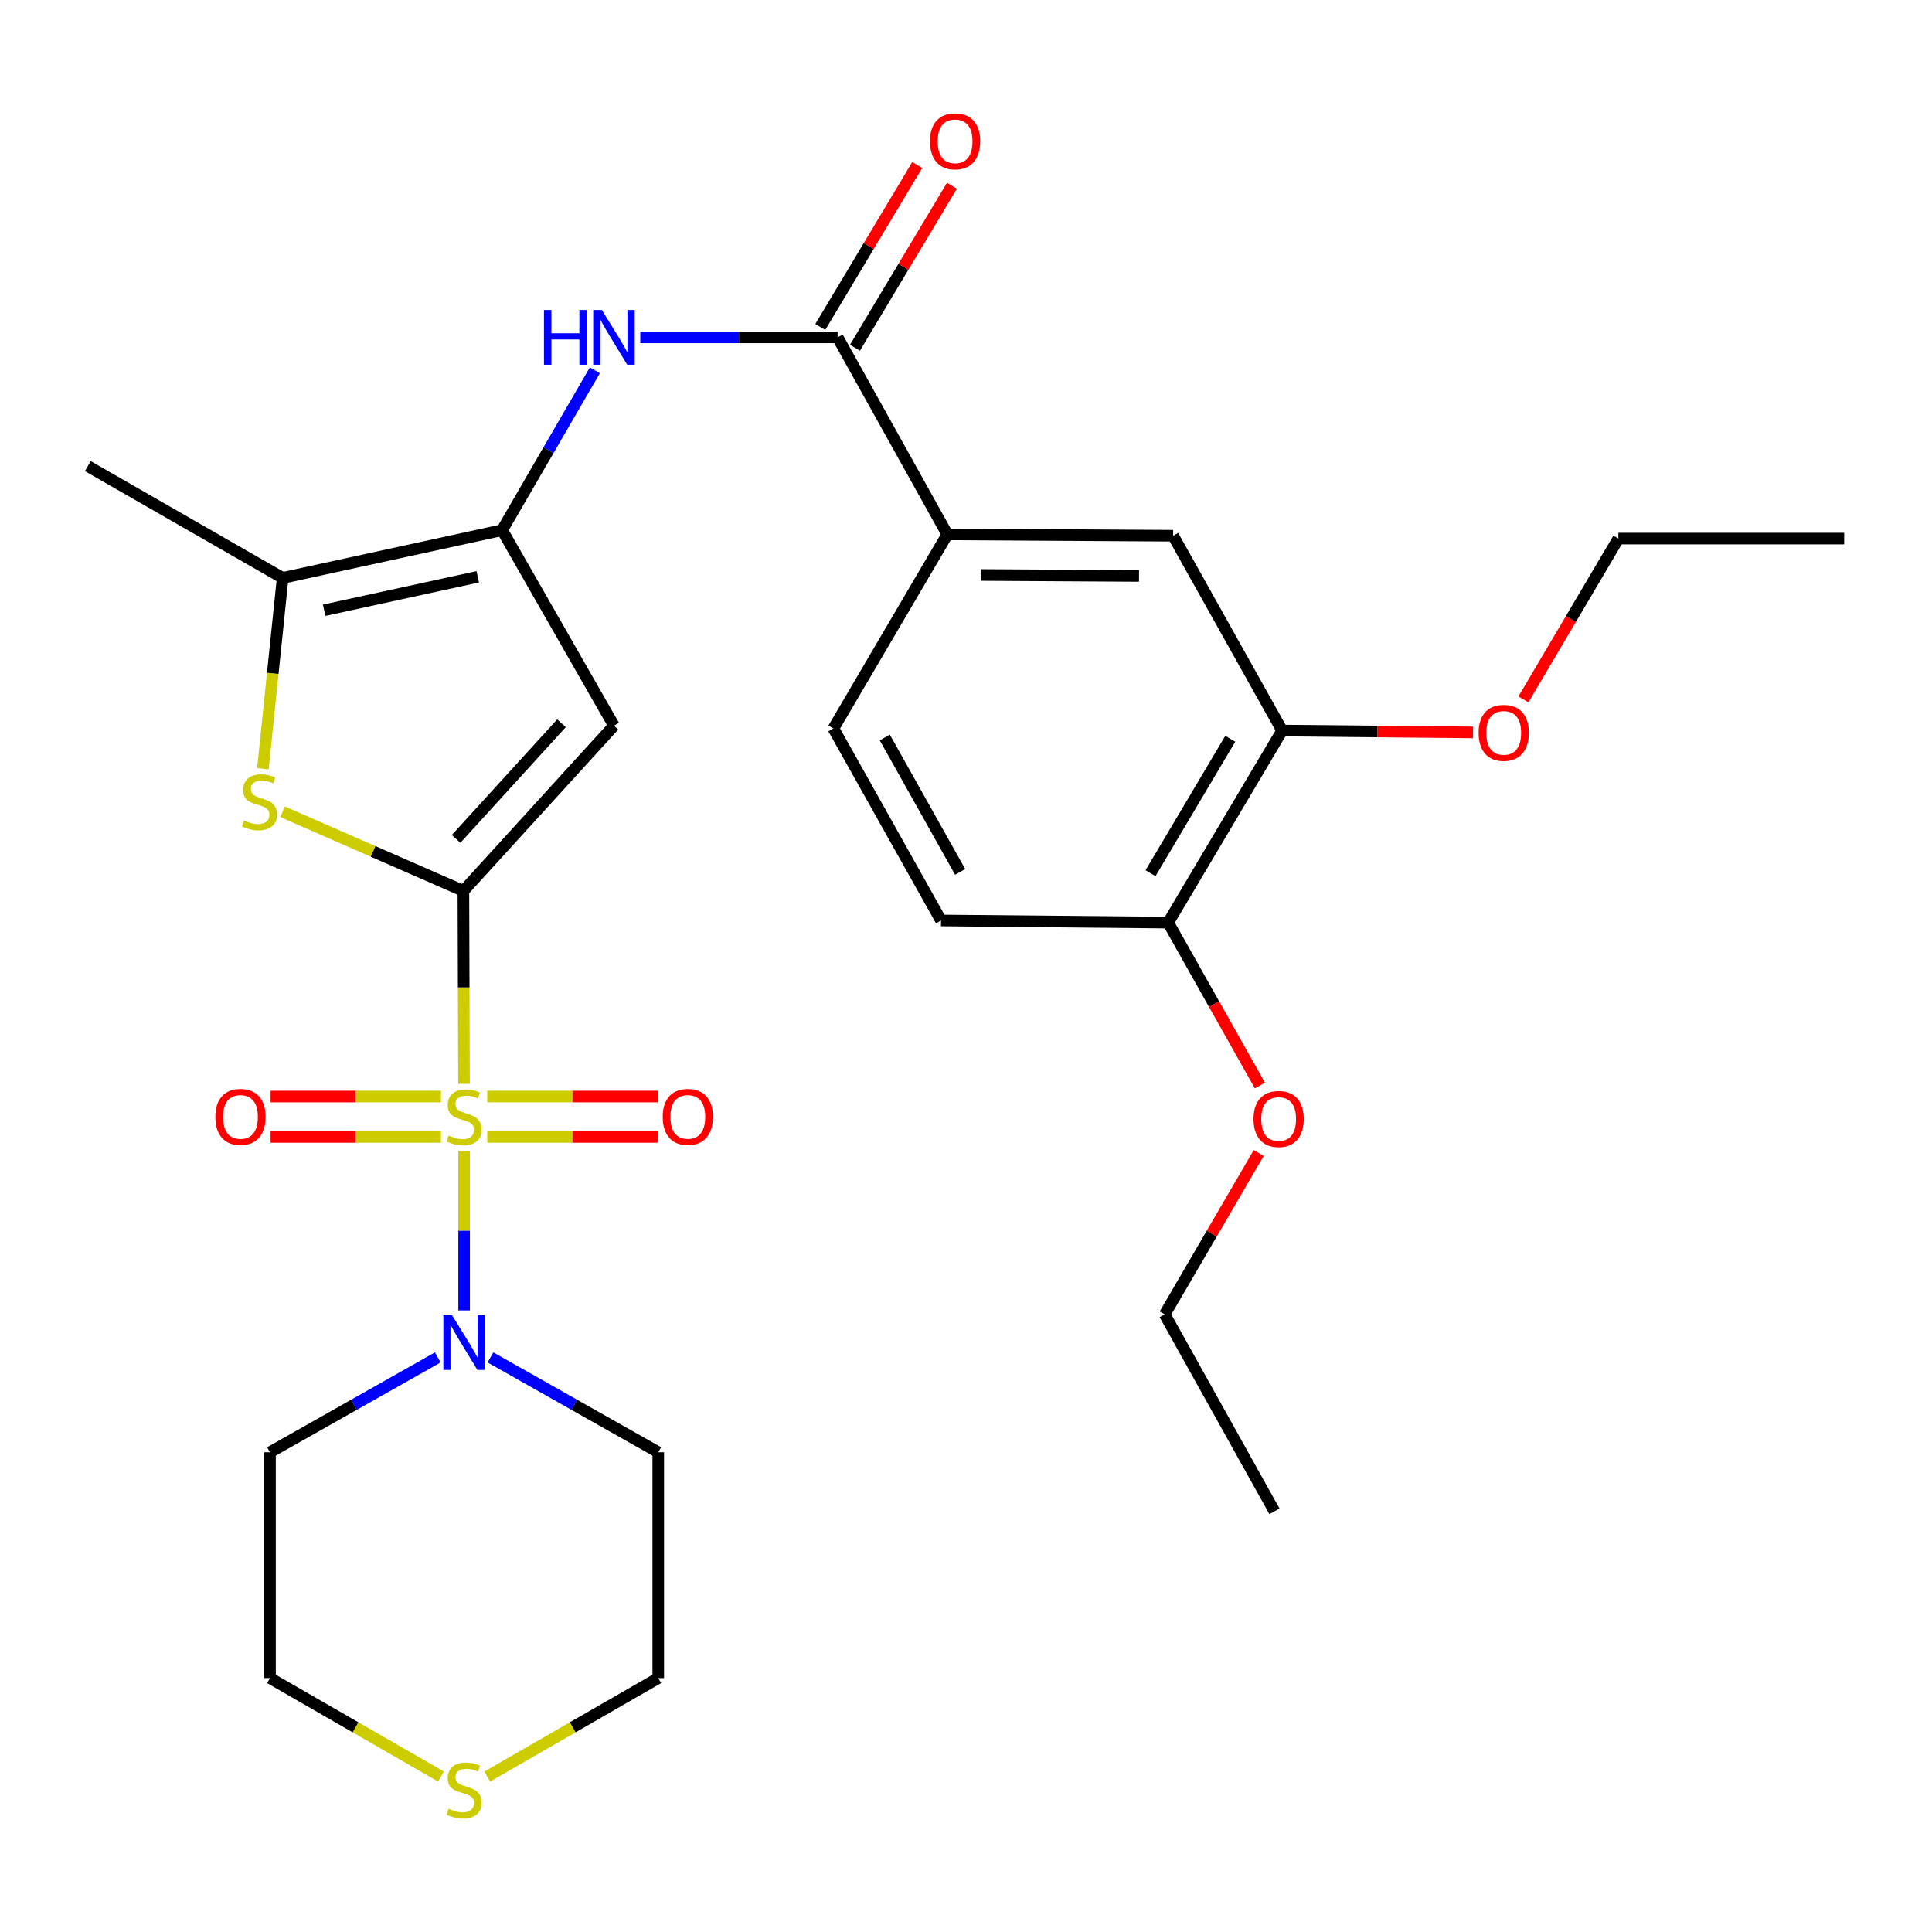 <?xml version='1.0' encoding='iso-8859-1'?>
<svg version='1.1' baseProfile='full'
              xmlns='http://www.w3.org/2000/svg'
                      xmlns:rdkit='http://www.rdkit.org/xml'
                      xmlns:xlink='http://www.w3.org/1999/xlink'
                  xml:space='preserve'
width='1000px' height='1000px' viewBox='0 0 1000 1000'>
<!-- END OF HEADER -->
<rect style='opacity:1.0;fill:#FFFFFF;stroke:none' width='1000' height='1000' x='0' y='0'> </rect>
<path class='bond-0' d='M 240.171,560.981 L 240.012,511.064' style='fill:none;fill-rule:evenodd;stroke:#CCCC00;stroke-width:6px;stroke-linecap:butt;stroke-linejoin:miter;stroke-opacity:1' />
<path class='bond-0' d='M 240.012,511.064 L 239.853,461.147' style='fill:none;fill-rule:evenodd;stroke:#000000;stroke-width:6px;stroke-linecap:butt;stroke-linejoin:miter;stroke-opacity:1' />
<path class='bond-4' d='M 240.225,595.825 L 240.225,637.044' style='fill:none;fill-rule:evenodd;stroke:#CCCC00;stroke-width:6px;stroke-linecap:butt;stroke-linejoin:miter;stroke-opacity:1' />
<path class='bond-4' d='M 240.225,637.044 L 240.225,678.262' style='fill:none;fill-rule:evenodd;stroke:#0000FF;stroke-width:6px;stroke-linecap:butt;stroke-linejoin:miter;stroke-opacity:1' />
<path class='bond-9' d='M 252.2,588.483 L 296.312,588.483' style='fill:none;fill-rule:evenodd;stroke:#CCCC00;stroke-width:6px;stroke-linecap:butt;stroke-linejoin:miter;stroke-opacity:1' />
<path class='bond-9' d='M 296.312,588.483 L 340.425,588.483' style='fill:none;fill-rule:evenodd;stroke:#FF0000;stroke-width:6px;stroke-linecap:butt;stroke-linejoin:miter;stroke-opacity:1' />
<path class='bond-9' d='M 252.2,567.563 L 296.312,567.563' style='fill:none;fill-rule:evenodd;stroke:#CCCC00;stroke-width:6px;stroke-linecap:butt;stroke-linejoin:miter;stroke-opacity:1' />
<path class='bond-9' d='M 296.312,567.563 L 340.425,567.563' style='fill:none;fill-rule:evenodd;stroke:#FF0000;stroke-width:6px;stroke-linecap:butt;stroke-linejoin:miter;stroke-opacity:1' />
<path class='bond-10' d='M 228.251,567.563 L 184.155,567.563' style='fill:none;fill-rule:evenodd;stroke:#CCCC00;stroke-width:6px;stroke-linecap:butt;stroke-linejoin:miter;stroke-opacity:1' />
<path class='bond-10' d='M 184.155,567.563 L 140.059,567.563' style='fill:none;fill-rule:evenodd;stroke:#FF0000;stroke-width:6px;stroke-linecap:butt;stroke-linejoin:miter;stroke-opacity:1' />
<path class='bond-10' d='M 228.251,588.483 L 184.155,588.483' style='fill:none;fill-rule:evenodd;stroke:#CCCC00;stroke-width:6px;stroke-linecap:butt;stroke-linejoin:miter;stroke-opacity:1' />
<path class='bond-10' d='M 184.155,588.483 L 140.059,588.483' style='fill:none;fill-rule:evenodd;stroke:#FF0000;stroke-width:6px;stroke-linecap:butt;stroke-linejoin:miter;stroke-opacity:1' />
<path class='bond-1' d='M 239.853,461.147 L 317.782,375.617' style='fill:none;fill-rule:evenodd;stroke:#000000;stroke-width:6px;stroke-linecap:butt;stroke-linejoin:miter;stroke-opacity:1' />
<path class='bond-1' d='M 236.078,434.228 L 290.628,374.356' style='fill:none;fill-rule:evenodd;stroke:#000000;stroke-width:6px;stroke-linecap:butt;stroke-linejoin:miter;stroke-opacity:1' />
<path class='bond-3' d='M 239.853,461.147 L 193.061,440.66' style='fill:none;fill-rule:evenodd;stroke:#000000;stroke-width:6px;stroke-linecap:butt;stroke-linejoin:miter;stroke-opacity:1' />
<path class='bond-3' d='M 193.061,440.66 L 146.269,420.173' style='fill:none;fill-rule:evenodd;stroke:#CCCC00;stroke-width:6px;stroke-linecap:butt;stroke-linejoin:miter;stroke-opacity:1' />
<path class='bond-2' d='M 317.782,375.617 L 259.89,274.396' style='fill:none;fill-rule:evenodd;stroke:#000000;stroke-width:6px;stroke-linecap:butt;stroke-linejoin:miter;stroke-opacity:1' />
<path class='bond-6' d='M 259.89,274.396 L 283.892,233.029' style='fill:none;fill-rule:evenodd;stroke:#000000;stroke-width:6px;stroke-linecap:butt;stroke-linejoin:miter;stroke-opacity:1' />
<path class='bond-6' d='M 283.892,233.029 L 307.893,191.661' style='fill:none;fill-rule:evenodd;stroke:#0000FF;stroke-width:6px;stroke-linecap:butt;stroke-linejoin:miter;stroke-opacity:1' />
<path class='bond-30' d='M 259.89,274.396 L 146.303,299.129' style='fill:none;fill-rule:evenodd;stroke:#000000;stroke-width:6px;stroke-linecap:butt;stroke-linejoin:miter;stroke-opacity:1' />
<path class='bond-30' d='M 247.303,298.548 L 167.792,315.861' style='fill:none;fill-rule:evenodd;stroke:#000000;stroke-width:6px;stroke-linecap:butt;stroke-linejoin:miter;stroke-opacity:1' />
<path class='bond-5' d='M 136.073,397.905 L 141.188,348.517' style='fill:none;fill-rule:evenodd;stroke:#CCCC00;stroke-width:6px;stroke-linecap:butt;stroke-linejoin:miter;stroke-opacity:1' />
<path class='bond-5' d='M 141.188,348.517 L 146.303,299.129' style='fill:none;fill-rule:evenodd;stroke:#000000;stroke-width:6px;stroke-linecap:butt;stroke-linejoin:miter;stroke-opacity:1' />
<path class='bond-18' d='M 253.85,702.599 L 297.282,727.143' style='fill:none;fill-rule:evenodd;stroke:#0000FF;stroke-width:6px;stroke-linecap:butt;stroke-linejoin:miter;stroke-opacity:1' />
<path class='bond-18' d='M 297.282,727.143 L 340.713,751.687' style='fill:none;fill-rule:evenodd;stroke:#000000;stroke-width:6px;stroke-linecap:butt;stroke-linejoin:miter;stroke-opacity:1' />
<path class='bond-19' d='M 226.6,702.6 L 183.174,727.144' style='fill:none;fill-rule:evenodd;stroke:#0000FF;stroke-width:6px;stroke-linecap:butt;stroke-linejoin:miter;stroke-opacity:1' />
<path class='bond-19' d='M 183.174,727.144 L 139.748,751.687' style='fill:none;fill-rule:evenodd;stroke:#000000;stroke-width:6px;stroke-linecap:butt;stroke-linejoin:miter;stroke-opacity:1' />
<path class='bond-22' d='M 146.303,299.129 L 45.455,241.26' style='fill:none;fill-rule:evenodd;stroke:#000000;stroke-width:6px;stroke-linecap:butt;stroke-linejoin:miter;stroke-opacity:1' />
<path class='bond-7' d='M 331.416,174.617 L 382.485,174.617' style='fill:none;fill-rule:evenodd;stroke:#0000FF;stroke-width:6px;stroke-linecap:butt;stroke-linejoin:miter;stroke-opacity:1' />
<path class='bond-7' d='M 382.485,174.617 L 433.554,174.617' style='fill:none;fill-rule:evenodd;stroke:#000000;stroke-width:6px;stroke-linecap:butt;stroke-linejoin:miter;stroke-opacity:1' />
<path class='bond-8' d='M 433.554,174.617 L 490.342,276.581' style='fill:none;fill-rule:evenodd;stroke:#000000;stroke-width:6px;stroke-linecap:butt;stroke-linejoin:miter;stroke-opacity:1' />
<path class='bond-14' d='M 442.529,179.99 L 467.624,138.07' style='fill:none;fill-rule:evenodd;stroke:#000000;stroke-width:6px;stroke-linecap:butt;stroke-linejoin:miter;stroke-opacity:1' />
<path class='bond-14' d='M 467.624,138.07 L 492.719,96.151' style='fill:none;fill-rule:evenodd;stroke:#FF0000;stroke-width:6px;stroke-linecap:butt;stroke-linejoin:miter;stroke-opacity:1' />
<path class='bond-14' d='M 424.579,169.244 L 449.674,127.325' style='fill:none;fill-rule:evenodd;stroke:#000000;stroke-width:6px;stroke-linecap:butt;stroke-linejoin:miter;stroke-opacity:1' />
<path class='bond-14' d='M 449.674,127.325 L 474.769,85.406' style='fill:none;fill-rule:evenodd;stroke:#FF0000;stroke-width:6px;stroke-linecap:butt;stroke-linejoin:miter;stroke-opacity:1' />
<path class='bond-11' d='M 490.342,276.581 L 607.218,277.29' style='fill:none;fill-rule:evenodd;stroke:#000000;stroke-width:6px;stroke-linecap:butt;stroke-linejoin:miter;stroke-opacity:1' />
<path class='bond-11' d='M 507.746,297.608 L 589.559,298.104' style='fill:none;fill-rule:evenodd;stroke:#000000;stroke-width:6px;stroke-linecap:butt;stroke-linejoin:miter;stroke-opacity:1' />
<path class='bond-16' d='M 490.342,276.581 L 431.369,377.058' style='fill:none;fill-rule:evenodd;stroke:#000000;stroke-width:6px;stroke-linecap:butt;stroke-linejoin:miter;stroke-opacity:1' />
<path class='bond-12' d='M 607.218,277.29 L 663.634,378.139' style='fill:none;fill-rule:evenodd;stroke:#000000;stroke-width:6px;stroke-linecap:butt;stroke-linejoin:miter;stroke-opacity:1' />
<path class='bond-20' d='M 663.634,378.139 L 713.045,378.615' style='fill:none;fill-rule:evenodd;stroke:#000000;stroke-width:6px;stroke-linecap:butt;stroke-linejoin:miter;stroke-opacity:1' />
<path class='bond-20' d='M 713.045,378.615 L 762.457,379.09' style='fill:none;fill-rule:evenodd;stroke:#FF0000;stroke-width:6px;stroke-linecap:butt;stroke-linejoin:miter;stroke-opacity:1' />
<path class='bond-31' d='M 663.634,378.139 L 604.661,477.546' style='fill:none;fill-rule:evenodd;stroke:#000000;stroke-width:6px;stroke-linecap:butt;stroke-linejoin:miter;stroke-opacity:1' />
<path class='bond-31' d='M 636.795,382.376 L 595.514,451.961' style='fill:none;fill-rule:evenodd;stroke:#000000;stroke-width:6px;stroke-linecap:butt;stroke-linejoin:miter;stroke-opacity:1' />
<path class='bond-13' d='M 604.661,477.546 L 487.076,476.431' style='fill:none;fill-rule:evenodd;stroke:#000000;stroke-width:6px;stroke-linecap:butt;stroke-linejoin:miter;stroke-opacity:1' />
<path class='bond-21' d='M 604.661,477.546 L 628.391,519.709' style='fill:none;fill-rule:evenodd;stroke:#000000;stroke-width:6px;stroke-linecap:butt;stroke-linejoin:miter;stroke-opacity:1' />
<path class='bond-21' d='M 628.391,519.709 L 652.121,561.871' style='fill:none;fill-rule:evenodd;stroke:#FF0000;stroke-width:6px;stroke-linecap:butt;stroke-linejoin:miter;stroke-opacity:1' />
<path class='bond-15' d='M 228.246,919.533 L 183.997,894.048' style='fill:none;fill-rule:evenodd;stroke:#CCCC00;stroke-width:6px;stroke-linecap:butt;stroke-linejoin:miter;stroke-opacity:1' />
<path class='bond-15' d='M 183.997,894.048 L 139.748,868.563' style='fill:none;fill-rule:evenodd;stroke:#000000;stroke-width:6px;stroke-linecap:butt;stroke-linejoin:miter;stroke-opacity:1' />
<path class='bond-29' d='M 252.204,919.533 L 296.459,894.048' style='fill:none;fill-rule:evenodd;stroke:#CCCC00;stroke-width:6px;stroke-linecap:butt;stroke-linejoin:miter;stroke-opacity:1' />
<path class='bond-29' d='M 296.459,894.048 L 340.713,868.563' style='fill:none;fill-rule:evenodd;stroke:#000000;stroke-width:6px;stroke-linecap:butt;stroke-linejoin:miter;stroke-opacity:1' />
<path class='bond-17' d='M 431.369,377.058 L 487.076,476.431' style='fill:none;fill-rule:evenodd;stroke:#000000;stroke-width:6px;stroke-linecap:butt;stroke-linejoin:miter;stroke-opacity:1' />
<path class='bond-17' d='M 457.974,381.734 L 496.968,451.295' style='fill:none;fill-rule:evenodd;stroke:#000000;stroke-width:6px;stroke-linecap:butt;stroke-linejoin:miter;stroke-opacity:1' />
<path class='bond-23' d='M 340.713,751.687 L 340.713,868.563' style='fill:none;fill-rule:evenodd;stroke:#000000;stroke-width:6px;stroke-linecap:butt;stroke-linejoin:miter;stroke-opacity:1' />
<path class='bond-24' d='M 139.748,751.687 L 139.748,868.563' style='fill:none;fill-rule:evenodd;stroke:#000000;stroke-width:6px;stroke-linecap:butt;stroke-linejoin:miter;stroke-opacity:1' />
<path class='bond-25' d='M 788.506,362.006 L 813.087,320.386' style='fill:none;fill-rule:evenodd;stroke:#FF0000;stroke-width:6px;stroke-linecap:butt;stroke-linejoin:miter;stroke-opacity:1' />
<path class='bond-25' d='M 813.087,320.386 L 837.669,278.766' style='fill:none;fill-rule:evenodd;stroke:#000000;stroke-width:6px;stroke-linecap:butt;stroke-linejoin:miter;stroke-opacity:1' />
<path class='bond-26' d='M 651.513,596.793 L 627.174,638.559' style='fill:none;fill-rule:evenodd;stroke:#FF0000;stroke-width:6px;stroke-linecap:butt;stroke-linejoin:miter;stroke-opacity:1' />
<path class='bond-26' d='M 627.174,638.559 L 602.836,680.325' style='fill:none;fill-rule:evenodd;stroke:#000000;stroke-width:6px;stroke-linecap:butt;stroke-linejoin:miter;stroke-opacity:1' />
<path class='bond-27' d='M 837.669,278.766 L 954.545,278.766' style='fill:none;fill-rule:evenodd;stroke:#000000;stroke-width:6px;stroke-linecap:butt;stroke-linejoin:miter;stroke-opacity:1' />
<path class='bond-28' d='M 602.836,680.325 L 659.659,782.254' style='fill:none;fill-rule:evenodd;stroke:#000000;stroke-width:6px;stroke-linecap:butt;stroke-linejoin:miter;stroke-opacity:1' />
<path  class='atom-0' d='M 232.225 587.743
Q 232.545 587.863, 233.865 588.423
Q 235.185 588.983, 236.625 589.343
Q 238.105 589.663, 239.545 589.663
Q 242.225 589.663, 243.785 588.383
Q 245.345 587.063, 245.345 584.783
Q 245.345 583.223, 244.545 582.263
Q 243.785 581.303, 242.585 580.783
Q 241.385 580.263, 239.385 579.663
Q 236.865 578.903, 235.345 578.183
Q 233.865 577.463, 232.785 575.943
Q 231.745 574.423, 231.745 571.863
Q 231.745 568.303, 234.145 566.103
Q 236.585 563.903, 241.385 563.903
Q 244.665 563.903, 248.385 565.463
L 247.465 568.543
Q 244.065 567.143, 241.505 567.143
Q 238.745 567.143, 237.225 568.303
Q 235.705 569.423, 235.745 571.383
Q 235.745 572.903, 236.505 573.823
Q 237.305 574.743, 238.425 575.263
Q 239.585 575.783, 241.505 576.383
Q 244.065 577.183, 245.585 577.983
Q 247.105 578.783, 248.185 580.423
Q 249.305 582.023, 249.305 584.783
Q 249.305 588.703, 246.665 590.823
Q 244.065 592.903, 239.705 592.903
Q 237.185 592.903, 235.265 592.343
Q 233.385 591.823, 231.145 590.903
L 232.225 587.743
' fill='#CCCC00'/>
<path  class='atom-4' d='M 126.309 424.656
Q 126.629 424.776, 127.949 425.336
Q 129.269 425.896, 130.709 426.256
Q 132.189 426.576, 133.629 426.576
Q 136.309 426.576, 137.869 425.296
Q 139.429 423.976, 139.429 421.696
Q 139.429 420.136, 138.629 419.176
Q 137.869 418.216, 136.669 417.696
Q 135.469 417.176, 133.469 416.576
Q 130.949 415.816, 129.429 415.096
Q 127.949 414.376, 126.869 412.856
Q 125.829 411.336, 125.829 408.776
Q 125.829 405.216, 128.229 403.016
Q 130.669 400.816, 135.469 400.816
Q 138.749 400.816, 142.469 402.376
L 141.549 405.456
Q 138.149 404.056, 135.589 404.056
Q 132.829 404.056, 131.309 405.216
Q 129.789 406.336, 129.829 408.296
Q 129.829 409.816, 130.589 410.736
Q 131.389 411.656, 132.509 412.176
Q 133.669 412.696, 135.589 413.296
Q 138.149 414.096, 139.669 414.896
Q 141.189 415.696, 142.269 417.336
Q 143.389 418.936, 143.389 421.696
Q 143.389 425.616, 140.749 427.736
Q 138.149 429.816, 133.789 429.816
Q 131.269 429.816, 129.349 429.256
Q 127.469 428.736, 125.229 427.816
L 126.309 424.656
' fill='#CCCC00'/>
<path  class='atom-5' d='M 233.965 680.739
L 243.245 695.739
Q 244.165 697.219, 245.645 699.899
Q 247.125 702.579, 247.205 702.739
L 247.205 680.739
L 250.965 680.739
L 250.965 709.059
L 247.085 709.059
L 237.125 692.659
Q 235.965 690.739, 234.725 688.539
Q 233.525 686.339, 233.165 685.659
L 233.165 709.059
L 229.485 709.059
L 229.485 680.739
L 233.965 680.739
' fill='#0000FF'/>
<path  class='atom-7' d='M 281.562 160.457
L 285.402 160.457
L 285.402 172.497
L 299.882 172.497
L 299.882 160.457
L 303.722 160.457
L 303.722 188.777
L 299.882 188.777
L 299.882 175.697
L 285.402 175.697
L 285.402 188.777
L 281.562 188.777
L 281.562 160.457
' fill='#0000FF'/>
<path  class='atom-7' d='M 311.522 160.457
L 320.802 175.457
Q 321.722 176.937, 323.202 179.617
Q 324.682 182.297, 324.762 182.457
L 324.762 160.457
L 328.522 160.457
L 328.522 188.777
L 324.642 188.777
L 314.682 172.377
Q 313.522 170.457, 312.282 168.257
Q 311.082 166.057, 310.722 165.377
L 310.722 188.777
L 307.042 188.777
L 307.042 160.457
L 311.522 160.457
' fill='#0000FF'/>
<path  class='atom-10' d='M 343.02 578.103
Q 343.02 571.303, 346.38 567.503
Q 349.74 563.703, 356.02 563.703
Q 362.3 563.703, 365.66 567.503
Q 369.02 571.303, 369.02 578.103
Q 369.02 584.983, 365.62 588.903
Q 362.22 592.783, 356.02 592.783
Q 349.78 592.783, 346.38 588.903
Q 343.02 585.023, 343.02 578.103
M 356.02 589.583
Q 360.34 589.583, 362.66 586.703
Q 365.02 583.783, 365.02 578.103
Q 365.02 572.543, 362.66 569.743
Q 360.34 566.903, 356.02 566.903
Q 351.7 566.903, 349.34 569.703
Q 347.02 572.503, 347.02 578.103
Q 347.02 583.823, 349.34 586.703
Q 351.7 589.583, 356.02 589.583
' fill='#FF0000'/>
<path  class='atom-11' d='M 111.464 578.103
Q 111.464 571.303, 114.824 567.503
Q 118.184 563.703, 124.464 563.703
Q 130.744 563.703, 134.104 567.503
Q 137.464 571.303, 137.464 578.103
Q 137.464 584.983, 134.064 588.903
Q 130.664 592.783, 124.464 592.783
Q 118.224 592.783, 114.824 588.903
Q 111.464 585.023, 111.464 578.103
M 124.464 589.583
Q 128.784 589.583, 131.104 586.703
Q 133.464 583.783, 133.464 578.103
Q 133.464 572.543, 131.104 569.743
Q 128.784 566.903, 124.464 566.903
Q 120.144 566.903, 117.784 569.703
Q 115.464 572.503, 115.464 578.103
Q 115.464 583.823, 117.784 586.703
Q 120.144 589.583, 124.464 589.583
' fill='#FF0000'/>
<path  class='atom-15' d='M 481.351 73.139
Q 481.351 66.339, 484.711 62.539
Q 488.071 58.739, 494.351 58.739
Q 500.631 58.739, 503.991 62.539
Q 507.351 66.339, 507.351 73.139
Q 507.351 80.019, 503.951 83.939
Q 500.551 87.819, 494.351 87.819
Q 488.111 87.819, 484.711 83.939
Q 481.351 80.059, 481.351 73.139
M 494.351 84.619
Q 498.671 84.619, 500.991 81.739
Q 503.351 78.819, 503.351 73.139
Q 503.351 67.579, 500.991 64.779
Q 498.671 61.939, 494.351 61.939
Q 490.031 61.939, 487.671 64.739
Q 485.351 67.539, 485.351 73.139
Q 485.351 78.859, 487.671 81.739
Q 490.031 84.619, 494.351 84.619
' fill='#FF0000'/>
<path  class='atom-16' d='M 232.225 936.152
Q 232.545 936.272, 233.865 936.832
Q 235.185 937.392, 236.625 937.752
Q 238.105 938.072, 239.545 938.072
Q 242.225 938.072, 243.785 936.792
Q 245.345 935.472, 245.345 933.192
Q 245.345 931.632, 244.545 930.672
Q 243.785 929.712, 242.585 929.192
Q 241.385 928.672, 239.385 928.072
Q 236.865 927.312, 235.345 926.592
Q 233.865 925.872, 232.785 924.352
Q 231.745 922.832, 231.745 920.272
Q 231.745 916.712, 234.145 914.512
Q 236.585 912.312, 241.385 912.312
Q 244.665 912.312, 248.385 913.872
L 247.465 916.952
Q 244.065 915.552, 241.505 915.552
Q 238.745 915.552, 237.225 916.712
Q 235.705 917.832, 235.745 919.792
Q 235.745 921.312, 236.505 922.232
Q 237.305 923.152, 238.425 923.672
Q 239.585 924.192, 241.505 924.792
Q 244.065 925.592, 245.585 926.392
Q 247.105 927.192, 248.185 928.832
Q 249.305 930.432, 249.305 933.192
Q 249.305 937.112, 246.665 939.232
Q 244.065 941.312, 239.705 941.312
Q 237.185 941.312, 235.265 940.752
Q 233.385 940.232, 231.145 939.312
L 232.225 936.152
' fill='#CCCC00'/>
<path  class='atom-21' d='M 765.325 379.323
Q 765.325 372.523, 768.685 368.723
Q 772.045 364.923, 778.325 364.923
Q 784.605 364.923, 787.965 368.723
Q 791.325 372.523, 791.325 379.323
Q 791.325 386.203, 787.925 390.123
Q 784.525 394.003, 778.325 394.003
Q 772.085 394.003, 768.685 390.123
Q 765.325 386.243, 765.325 379.323
M 778.325 390.803
Q 782.645 390.803, 784.965 387.923
Q 787.325 385.003, 787.325 379.323
Q 787.325 373.763, 784.965 370.963
Q 782.645 368.123, 778.325 368.123
Q 774.005 368.123, 771.645 370.923
Q 769.325 373.723, 769.325 379.323
Q 769.325 385.043, 771.645 387.923
Q 774.005 390.803, 778.325 390.803
' fill='#FF0000'/>
<path  class='atom-22' d='M 648.82 579.184
Q 648.82 572.384, 652.18 568.584
Q 655.54 564.784, 661.82 564.784
Q 668.1 564.784, 671.46 568.584
Q 674.82 572.384, 674.82 579.184
Q 674.82 586.064, 671.42 589.984
Q 668.02 593.864, 661.82 593.864
Q 655.58 593.864, 652.18 589.984
Q 648.82 586.104, 648.82 579.184
M 661.82 590.664
Q 666.14 590.664, 668.46 587.784
Q 670.82 584.864, 670.82 579.184
Q 670.82 573.624, 668.46 570.824
Q 666.14 567.984, 661.82 567.984
Q 657.5 567.984, 655.14 570.784
Q 652.82 573.584, 652.82 579.184
Q 652.82 584.904, 655.14 587.784
Q 657.5 590.664, 661.82 590.664
' fill='#FF0000'/>
</svg>
